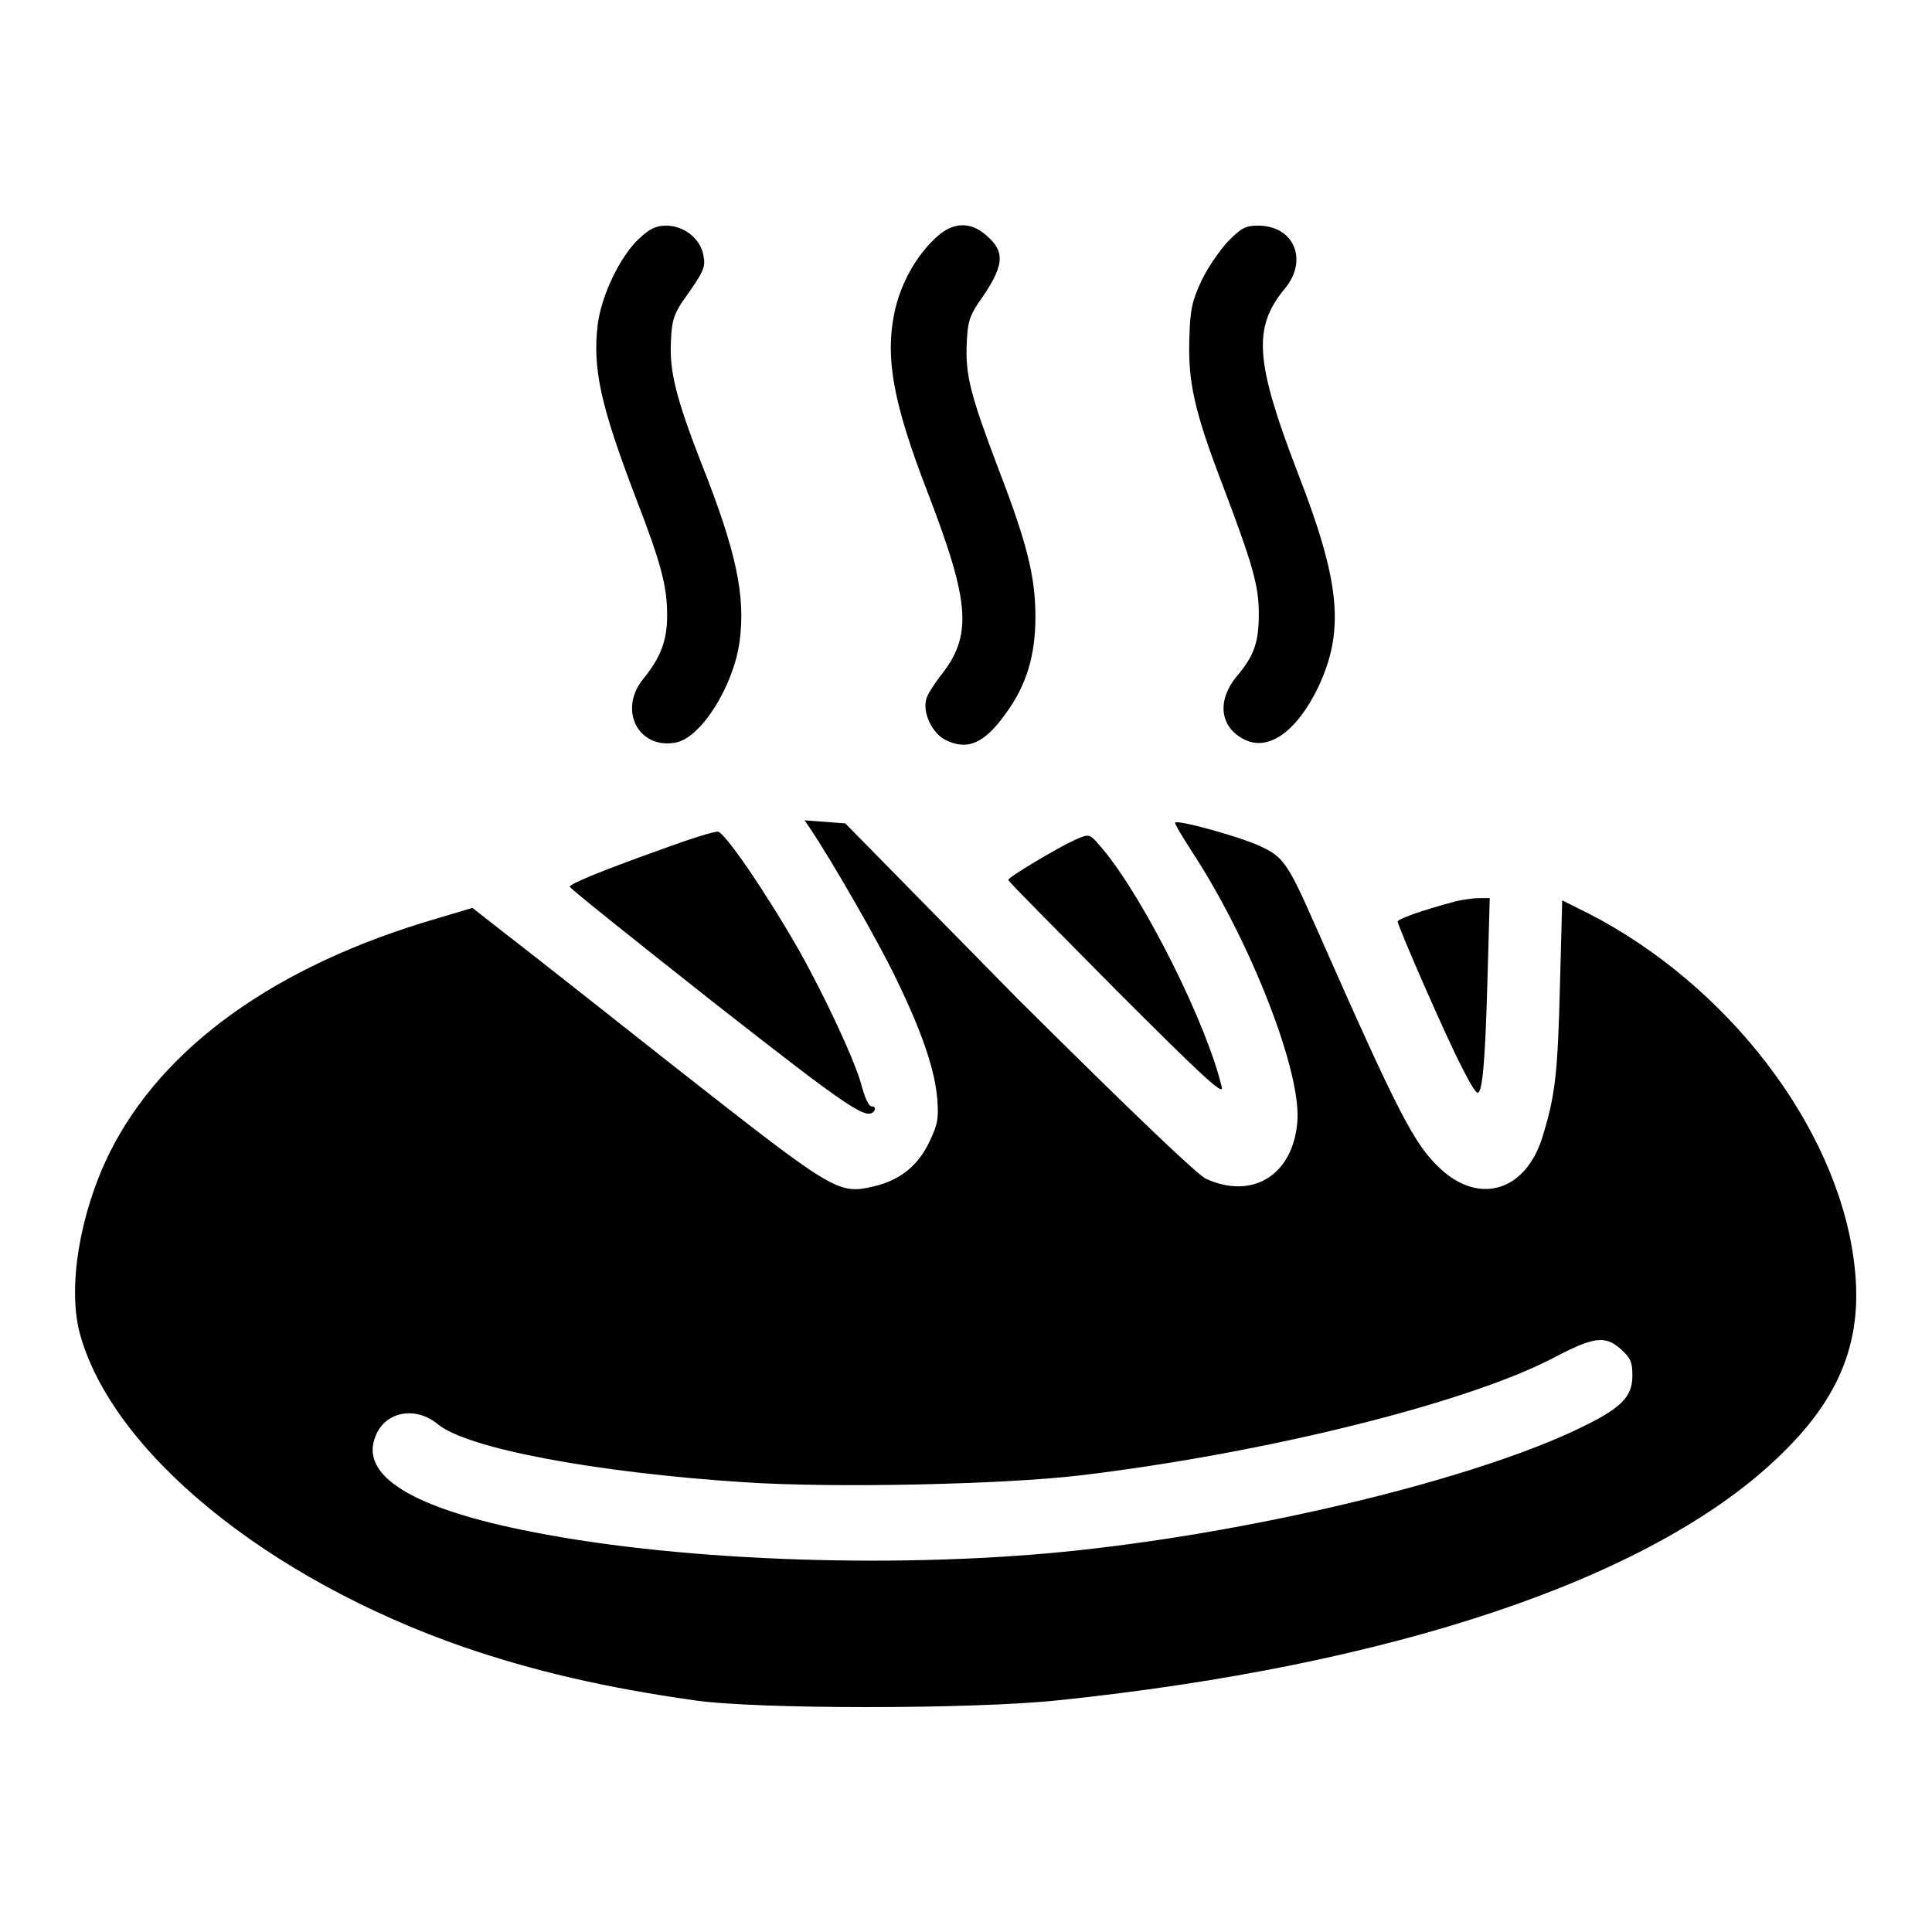 <?xml version="1.0" encoding="utf-8"?>
<!-- Svg Vector Icons : http://www.onlinewebfonts.com/icon -->
<!DOCTYPE svg PUBLIC "-//W3C//DTD SVG 1.1//EN" "http://www.w3.org/Graphics/SVG/1.1/DTD/svg11.dtd">
<svg version="1.1" xmlns="http://www.w3.org/2000/svg" xmlns:xlink="http://www.w3.org/1999/xlink" x="0px" y="0px" viewBox="0 0 256 256" enable-background="new 0 0 256 256" xml:space="preserve">
<g><g><g><path fill="#000000" d="M84.7,31.6c-2.5,2.3-5,7.5-5.5,11.4c-0.7,5.9,0.4,10.8,5.1,23.1c3.4,8.8,4.1,11.7,4.1,15.5c0,3.3-0.9,5.6-3.2,8.4c-3.3,4.1-0.6,9.3,4.3,8.4c3.4-0.6,7.7-7.5,8.5-13.4c0.8-6-0.4-11.9-5.1-23.7c-3.3-8.5-4.2-12.1-4-16c0.1-2.8,0.4-3.6,1.5-5.3c3-4.2,3.1-4.6,2.8-6.2c-0.4-2.2-2.6-3.9-4.9-3.9C86.9,29.9,86.1,30.3,84.7,31.6z"/><path fill="#000000" d="M124,31.5c-2.6,2.4-4.7,6.1-5.5,10c-1.2,5.9-0.2,11.8,4.4,23.7c5.7,14.8,6,19.1,1.6,24.5c-0.8,1.1-1.7,2.4-1.8,3.1c-0.4,1.7,0.8,4.3,2.5,5.2c2.9,1.5,5.2,0.6,8.1-3.5c2.7-3.7,3.9-7.6,3.9-12.8c0-5.2-1.1-9.7-4.8-19.3c-3.8-10-4.5-12.7-4.3-16.9c0.1-2.8,0.4-3.6,1.5-5.3c3.5-4.9,3.7-6.8,1.1-9C128.6,29.3,126.2,29.4,124,31.5z"/><path fill="#000000" d="M162.7,32c-1.1,1.2-2.7,3.5-3.5,5.2c-1.2,2.6-1.5,3.7-1.6,7.5c-0.2,5.8,0.6,9.6,4.3,19.3c4.1,10.8,4.9,13.6,4.9,17.3c0,3.8-0.6,5.6-3,8.4c-2.5,3.1-2.2,6.5,0.9,8.2c3.3,1.8,7.1-0.9,10-6.9c3.5-7.5,2.9-13.9-2.8-28.5c-5.6-14.6-5.9-19.1-1.7-24.2c3.2-3.8,1.3-8.4-3.5-8.4C165,29.9,164.5,30.2,162.7,32z"/><path fill="#000000" d="M107.3,109.7c3.2,4.8,9.2,15.3,11.4,19.9c3.5,7.2,5.2,12.2,5.5,16.1c0.2,2.7,0,3.4-1.1,5.7c-1.5,3.1-3.9,5-7.3,5.8c-4.8,1.1-5.2,0.8-26.6-16c-10.5-8.3-20.8-16.4-22.9-18l-3.7-2.9l-4.7,1.4c-21.3,6.2-36.4,17-43.4,31.1c-3.9,7.9-5.5,17.5-4,23.6c4.1,15.8,24.8,32.8,51.1,41.9c9.1,3.1,18.4,5.3,30.4,7c8.2,1.2,36.8,1.2,48.2,0c44.2-4.6,78.3-16,95.2-32c8.6-8.1,11.7-16,10.2-26.6c-2.4-17.5-16.6-36.1-35-45.6l-3.6-1.8l-0.3,11.4c-0.3,11.5-0.6,14.4-2.3,19.9c-2.2,7.2-8.3,9.1-13.5,4.3c-3.5-3.2-5.6-7.3-16.5-32c-3.8-8.6-4.3-9.4-7.7-10.9c-2.7-1.2-10.6-3.4-11-3c-0.1,0.1,1.1,2.1,2.6,4.4c7.6,11.8,14.2,28.8,13.6,35.3c-0.6,7-5.9,10.3-12.1,7.5c-1.2-0.6-9.3-8.3-25-23.9L112,109.1l-2.7-0.2l-2.7-0.2L107.3,109.7z M214.8,178.8c1.3,1.2,1.5,1.7,1.5,3.5c0,2.8-1.5,4.3-6.9,6.9c-13.6,6.6-41.5,13.5-66.3,16.2c-22.8,2.5-52.2,1.6-72.5-2.4c-16-3.1-23.1-7.5-20.8-12.8c1.3-3.2,5.3-3.9,8.2-1.5c3.8,3.2,20.7,6.4,40.5,7.7c12.1,0.8,34.4,0.3,44.6-0.9c24.3-2.9,51-9.5,62.6-15.5C211.2,177.1,212.7,176.9,214.8,178.8z"/><path fill="#000000" d="M88.6,112.2c-8.7,3.1-13.1,4.9-13.1,5.3c0,0.2,8.5,7,18.9,15.2c18.5,14.5,20.6,15.9,21.5,14.4c0.1-0.3,0-0.5-0.4-0.5c-0.4,0-0.9-1.1-1.4-3c-0.9-3.2-4.8-11.6-8.3-17.8c-4.4-7.7-9.9-15.7-10.7-15.6C94.5,110.2,91.6,111.1,88.6,112.2z"/><path fill="#000000" d="M142.4,111.3c-2,0.9-8.8,4.9-8.8,5.3c0,0.2,6.5,6.7,14.3,14.6c11.3,11.3,14.2,14,14,12.9c-1.9-8.2-10.1-24.7-15.7-31.5C144.3,110.4,144.5,110.4,142.4,111.3z"/><path fill="#000000" d="M193,119.4c-4.9,1.3-7.8,2.4-7.8,2.7c0,0.6,6.5,15.5,8.5,19.3c0.9,1.8,1.8,3.4,2.1,3.4c0.6,0,1-3.8,1.3-15.1l0.3-10.7l-1.3,0C195.3,119,193.9,119.2,193,119.4z"/></g></g></g>
</svg>